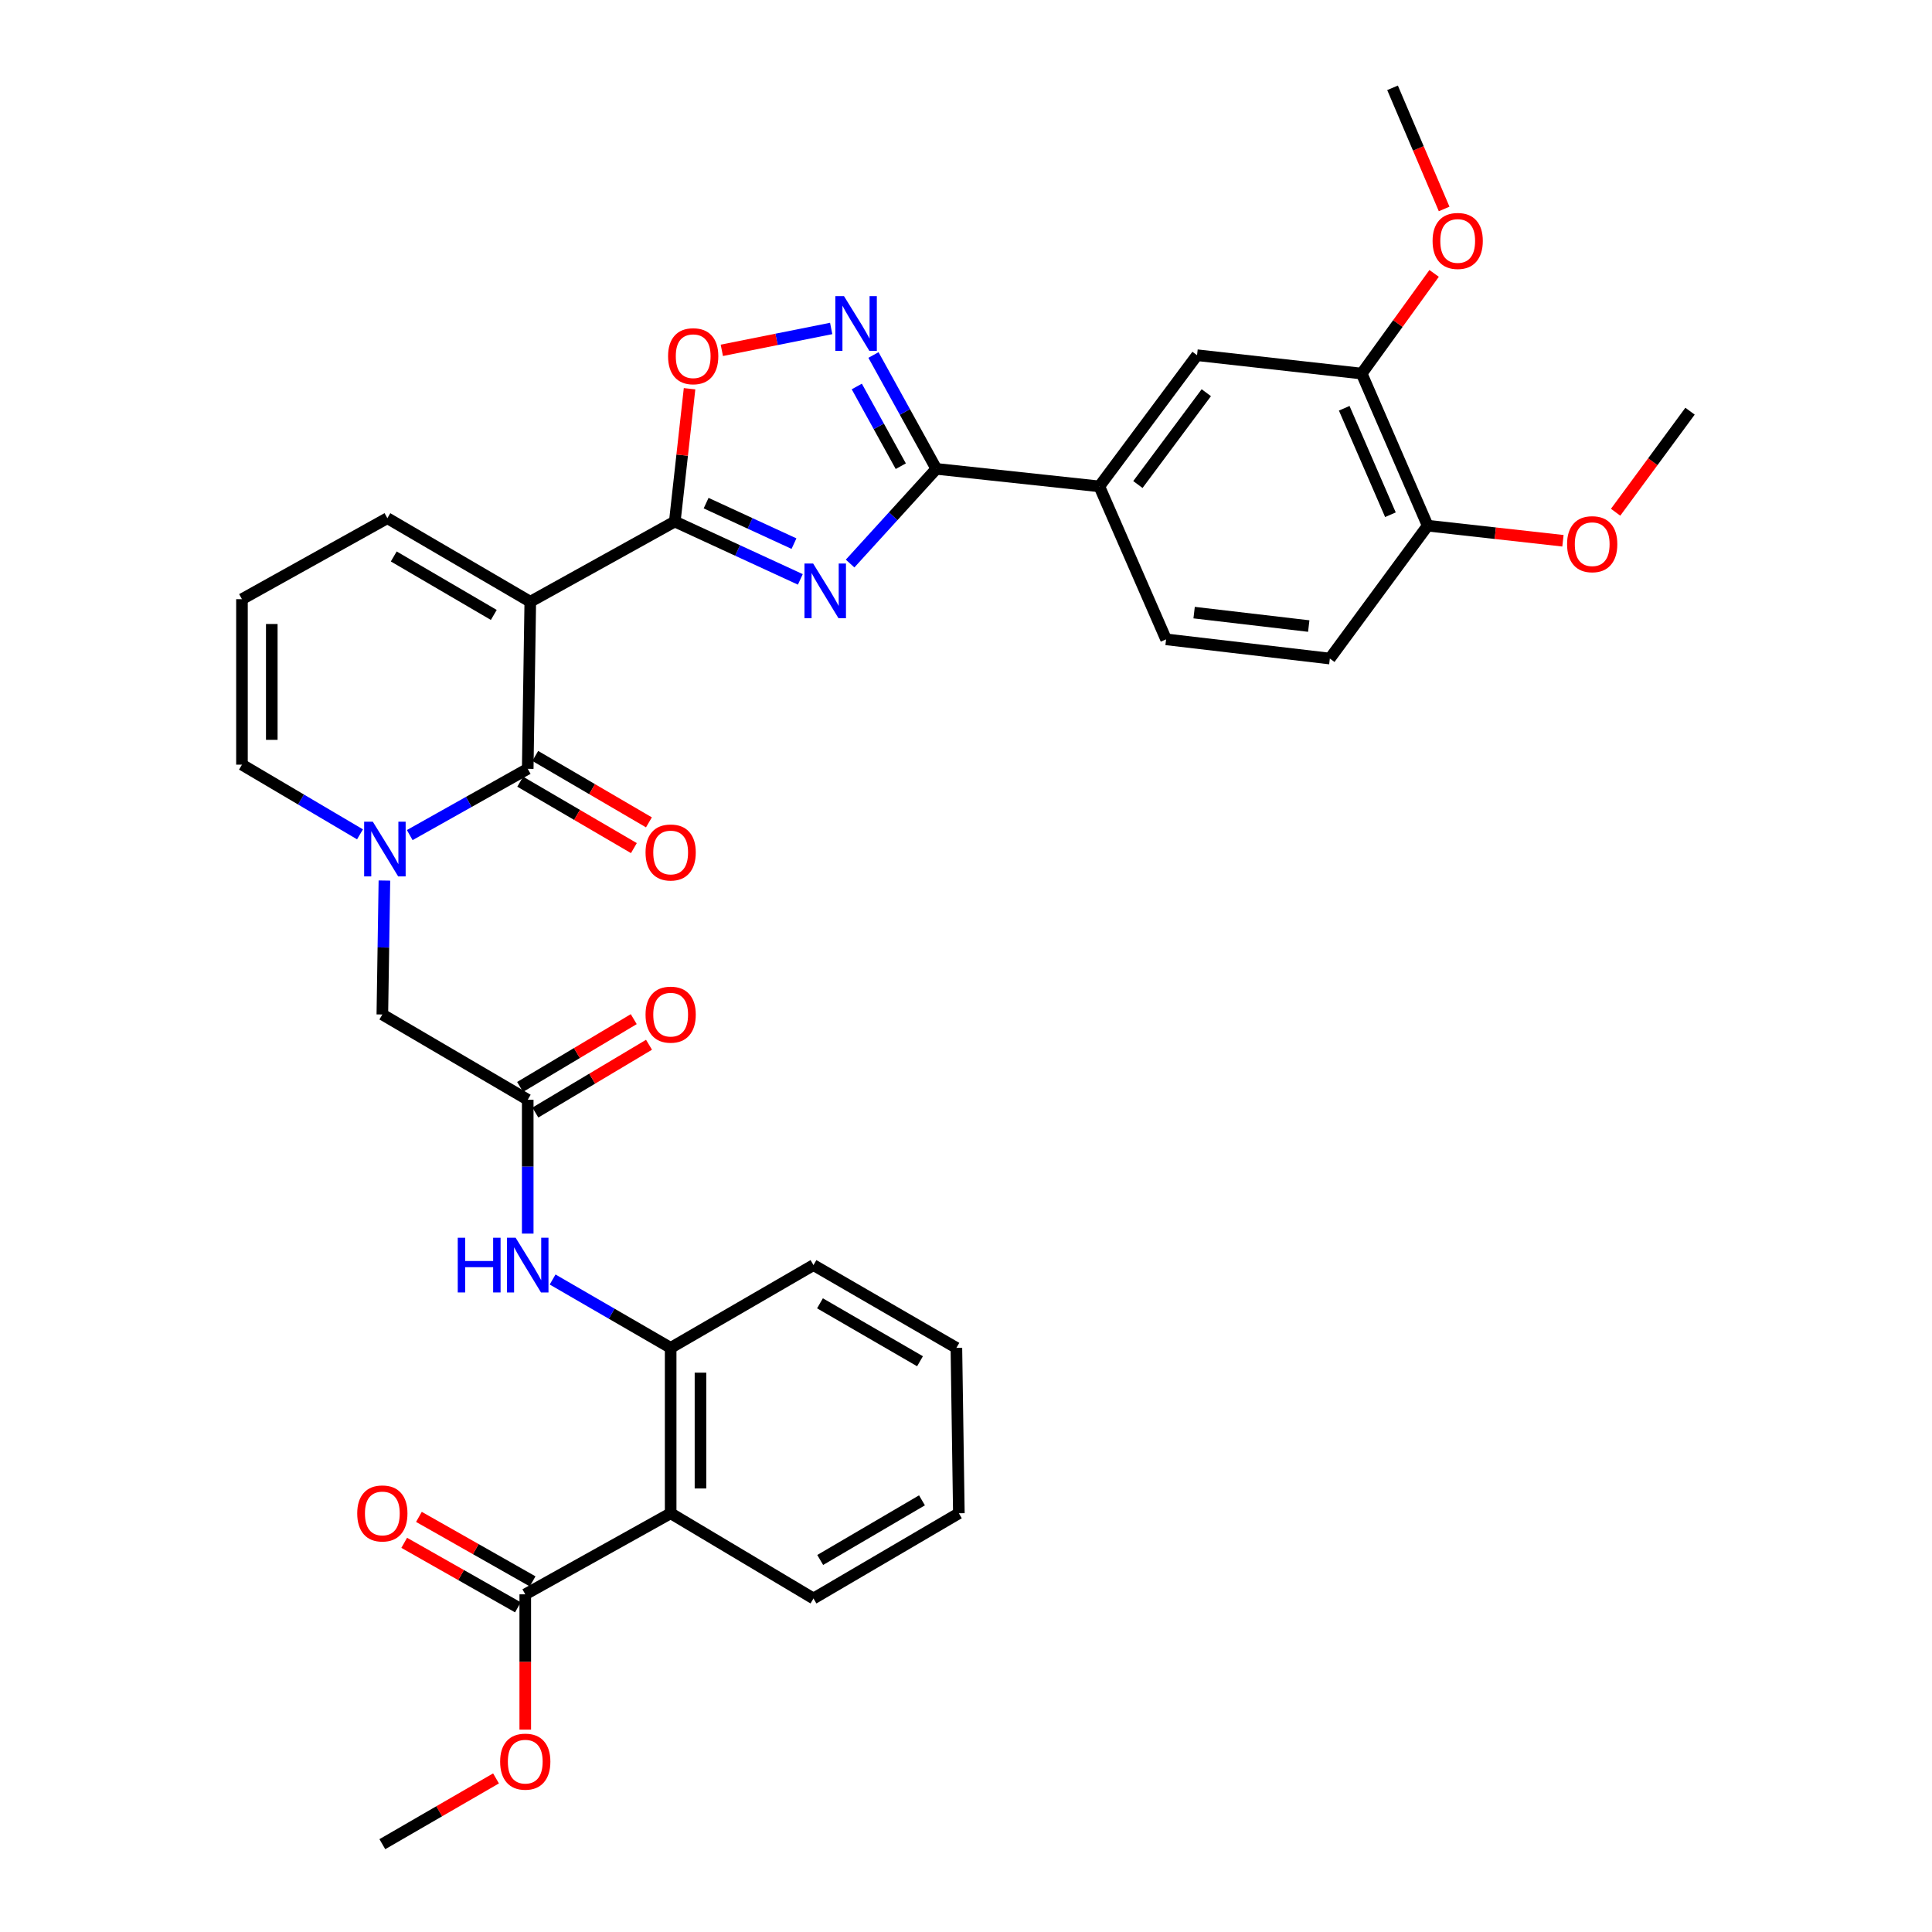 <?xml version='1.0' encoding='iso-8859-1'?>
<svg version='1.1' baseProfile='full'
              xmlns='http://www.w3.org/2000/svg'
                      xmlns:rdkit='http://www.rdkit.org/xml'
                      xmlns:xlink='http://www.w3.org/1999/xlink'
                  xml:space='preserve'
width='1000px' height='1000px' viewBox='0 0 1000 1000'>
<!-- END OF HEADER -->
<rect style='opacity:1.0;fill:#FFFFFF;stroke:none' width='1000' height='1000' x='0' y='0'> </rect>
<path class='bond-1' d='M 274.472,311.454 L 349.277,269.945' style='fill:none;fill-rule:evenodd;stroke:#000000;stroke-width:6px;stroke-linecap:butt;stroke-linejoin:miter;stroke-opacity:1' />
<path class='bond-2' d='M 274.472,311.454 L 273.152,397.937' style='fill:none;fill-rule:evenodd;stroke:#000000;stroke-width:6px;stroke-linecap:butt;stroke-linejoin:miter;stroke-opacity:1' />
<path class='bond-14' d='M 274.472,311.454 L 200.5,268.213' style='fill:none;fill-rule:evenodd;stroke:#000000;stroke-width:6px;stroke-linecap:butt;stroke-linejoin:miter;stroke-opacity:1' />
<path class='bond-14' d='M 255.587,318.293 L 203.806,288.024' style='fill:none;fill-rule:evenodd;stroke:#000000;stroke-width:6px;stroke-linecap:butt;stroke-linejoin:miter;stroke-opacity:1' />
<path class='bond-0' d='M 414.25,299.891 L 381.763,284.918' style='fill:none;fill-rule:evenodd;stroke:#0000FF;stroke-width:6px;stroke-linecap:butt;stroke-linejoin:miter;stroke-opacity:1' />
<path class='bond-0' d='M 381.763,284.918 L 349.277,269.945' style='fill:none;fill-rule:evenodd;stroke:#000000;stroke-width:6px;stroke-linecap:butt;stroke-linejoin:miter;stroke-opacity:1' />
<path class='bond-0' d='M 410.965,281.382 L 388.224,270.901' style='fill:none;fill-rule:evenodd;stroke:#0000FF;stroke-width:6px;stroke-linecap:butt;stroke-linejoin:miter;stroke-opacity:1' />
<path class='bond-0' d='M 388.224,270.901 L 365.483,260.42' style='fill:none;fill-rule:evenodd;stroke:#000000;stroke-width:6px;stroke-linecap:butt;stroke-linejoin:miter;stroke-opacity:1' />
<path class='bond-3' d='M 440.009,291.691 L 462.321,267.189' style='fill:none;fill-rule:evenodd;stroke:#0000FF;stroke-width:6px;stroke-linecap:butt;stroke-linejoin:miter;stroke-opacity:1' />
<path class='bond-3' d='M 462.321,267.189 L 484.634,242.686' style='fill:none;fill-rule:evenodd;stroke:#000000;stroke-width:6px;stroke-linecap:butt;stroke-linejoin:miter;stroke-opacity:1' />
<path class='bond-6' d='M 349.277,269.945 L 353.096,235.576' style='fill:none;fill-rule:evenodd;stroke:#000000;stroke-width:6px;stroke-linecap:butt;stroke-linejoin:miter;stroke-opacity:1' />
<path class='bond-6' d='M 353.096,235.576 L 356.915,201.208' style='fill:none;fill-rule:evenodd;stroke:#FF0000;stroke-width:6px;stroke-linecap:butt;stroke-linejoin:miter;stroke-opacity:1' />
<path class='bond-4' d='M 273.152,397.937 L 242.617,415.089' style='fill:none;fill-rule:evenodd;stroke:#000000;stroke-width:6px;stroke-linecap:butt;stroke-linejoin:miter;stroke-opacity:1' />
<path class='bond-4' d='M 242.617,415.089 L 212.082,432.24' style='fill:none;fill-rule:evenodd;stroke:#0000FF;stroke-width:6px;stroke-linecap:butt;stroke-linejoin:miter;stroke-opacity:1' />
<path class='bond-18' d='M 269.259,404.6 L 298.678,421.789' style='fill:none;fill-rule:evenodd;stroke:#000000;stroke-width:6px;stroke-linecap:butt;stroke-linejoin:miter;stroke-opacity:1' />
<path class='bond-18' d='M 298.678,421.789 L 328.098,438.978' style='fill:none;fill-rule:evenodd;stroke:#FF0000;stroke-width:6px;stroke-linecap:butt;stroke-linejoin:miter;stroke-opacity:1' />
<path class='bond-18' d='M 277.045,391.274 L 306.464,408.463' style='fill:none;fill-rule:evenodd;stroke:#000000;stroke-width:6px;stroke-linecap:butt;stroke-linejoin:miter;stroke-opacity:1' />
<path class='bond-18' d='M 306.464,408.463 L 335.884,425.651' style='fill:none;fill-rule:evenodd;stroke:#FF0000;stroke-width:6px;stroke-linecap:butt;stroke-linejoin:miter;stroke-opacity:1' />
<path class='bond-12' d='M 484.634,242.686 L 569.008,251.75' style='fill:none;fill-rule:evenodd;stroke:#000000;stroke-width:6px;stroke-linecap:butt;stroke-linejoin:miter;stroke-opacity:1' />
<path class='bond-36' d='M 484.634,242.686 L 468.371,213.216' style='fill:none;fill-rule:evenodd;stroke:#000000;stroke-width:6px;stroke-linecap:butt;stroke-linejoin:miter;stroke-opacity:1' />
<path class='bond-36' d='M 468.371,213.216 L 452.108,183.745' style='fill:none;fill-rule:evenodd;stroke:#0000FF;stroke-width:6px;stroke-linecap:butt;stroke-linejoin:miter;stroke-opacity:1' />
<path class='bond-36' d='M 466.242,241.302 L 454.858,220.673' style='fill:none;fill-rule:evenodd;stroke:#000000;stroke-width:6px;stroke-linecap:butt;stroke-linejoin:miter;stroke-opacity:1' />
<path class='bond-36' d='M 454.858,220.673 L 443.474,200.043' style='fill:none;fill-rule:evenodd;stroke:#0000FF;stroke-width:6px;stroke-linecap:butt;stroke-linejoin:miter;stroke-opacity:1' />
<path class='bond-13' d='M 198.971,455.765 L 198.436,490.431' style='fill:none;fill-rule:evenodd;stroke:#0000FF;stroke-width:6px;stroke-linecap:butt;stroke-linejoin:miter;stroke-opacity:1' />
<path class='bond-13' d='M 198.436,490.431 L 197.901,525.098' style='fill:none;fill-rule:evenodd;stroke:#000000;stroke-width:6px;stroke-linecap:butt;stroke-linejoin:miter;stroke-opacity:1' />
<path class='bond-35' d='M 186.334,431.855 L 155.787,413.82' style='fill:none;fill-rule:evenodd;stroke:#0000FF;stroke-width:6px;stroke-linecap:butt;stroke-linejoin:miter;stroke-opacity:1' />
<path class='bond-35' d='M 155.787,413.82 L 125.241,395.785' style='fill:none;fill-rule:evenodd;stroke:#000000;stroke-width:6px;stroke-linecap:butt;stroke-linejoin:miter;stroke-opacity:1' />
<path class='bond-5' d='M 430.218,170.013 L 401.917,175.672' style='fill:none;fill-rule:evenodd;stroke:#0000FF;stroke-width:6px;stroke-linecap:butt;stroke-linejoin:miter;stroke-opacity:1' />
<path class='bond-5' d='M 401.917,175.672 L 373.615,181.33' style='fill:none;fill-rule:evenodd;stroke:#FF0000;stroke-width:6px;stroke-linecap:butt;stroke-linejoin:miter;stroke-opacity:1' />
<path class='bond-7' d='M 347.133,783.269 L 347.133,697.652' style='fill:none;fill-rule:evenodd;stroke:#000000;stroke-width:6px;stroke-linecap:butt;stroke-linejoin:miter;stroke-opacity:1' />
<path class='bond-7' d='M 362.567,770.426 L 362.567,710.494' style='fill:none;fill-rule:evenodd;stroke:#000000;stroke-width:6px;stroke-linecap:butt;stroke-linejoin:miter;stroke-opacity:1' />
<path class='bond-9' d='M 347.133,783.269 L 271.874,825.224' style='fill:none;fill-rule:evenodd;stroke:#000000;stroke-width:6px;stroke-linecap:butt;stroke-linejoin:miter;stroke-opacity:1' />
<path class='bond-27' d='M 347.133,783.269 L 421.054,827.368' style='fill:none;fill-rule:evenodd;stroke:#000000;stroke-width:6px;stroke-linecap:butt;stroke-linejoin:miter;stroke-opacity:1' />
<path class='bond-8' d='M 347.133,697.652 L 316.581,679.961' style='fill:none;fill-rule:evenodd;stroke:#000000;stroke-width:6px;stroke-linecap:butt;stroke-linejoin:miter;stroke-opacity:1' />
<path class='bond-8' d='M 316.581,679.961 L 286.029,662.27' style='fill:none;fill-rule:evenodd;stroke:#0000FF;stroke-width:6px;stroke-linecap:butt;stroke-linejoin:miter;stroke-opacity:1' />
<path class='bond-29' d='M 347.133,697.652 L 421.054,654.813' style='fill:none;fill-rule:evenodd;stroke:#000000;stroke-width:6px;stroke-linecap:butt;stroke-linejoin:miter;stroke-opacity:1' />
<path class='bond-21' d='M 275.681,818.512 L 246.258,801.823' style='fill:none;fill-rule:evenodd;stroke:#000000;stroke-width:6px;stroke-linecap:butt;stroke-linejoin:miter;stroke-opacity:1' />
<path class='bond-21' d='M 246.258,801.823 L 216.835,785.135' style='fill:none;fill-rule:evenodd;stroke:#FF0000;stroke-width:6px;stroke-linecap:butt;stroke-linejoin:miter;stroke-opacity:1' />
<path class='bond-21' d='M 268.067,831.937 L 238.644,815.249' style='fill:none;fill-rule:evenodd;stroke:#000000;stroke-width:6px;stroke-linecap:butt;stroke-linejoin:miter;stroke-opacity:1' />
<path class='bond-21' d='M 238.644,815.249 L 209.22,798.56' style='fill:none;fill-rule:evenodd;stroke:#FF0000;stroke-width:6px;stroke-linecap:butt;stroke-linejoin:miter;stroke-opacity:1' />
<path class='bond-25' d='M 271.874,825.224 L 271.874,860.241' style='fill:none;fill-rule:evenodd;stroke:#000000;stroke-width:6px;stroke-linecap:butt;stroke-linejoin:miter;stroke-opacity:1' />
<path class='bond-25' d='M 271.874,860.241 L 271.874,895.258' style='fill:none;fill-rule:evenodd;stroke:#FF0000;stroke-width:6px;stroke-linecap:butt;stroke-linejoin:miter;stroke-opacity:1' />
<path class='bond-10' d='M 273.152,569.222 L 197.901,525.098' style='fill:none;fill-rule:evenodd;stroke:#000000;stroke-width:6px;stroke-linecap:butt;stroke-linejoin:miter;stroke-opacity:1' />
<path class='bond-11' d='M 273.152,569.222 L 273.152,603.868' style='fill:none;fill-rule:evenodd;stroke:#000000;stroke-width:6px;stroke-linecap:butt;stroke-linejoin:miter;stroke-opacity:1' />
<path class='bond-11' d='M 273.152,603.868 L 273.152,638.514' style='fill:none;fill-rule:evenodd;stroke:#0000FF;stroke-width:6px;stroke-linecap:butt;stroke-linejoin:miter;stroke-opacity:1' />
<path class='bond-22' d='M 277.105,575.85 L 306.519,558.307' style='fill:none;fill-rule:evenodd;stroke:#000000;stroke-width:6px;stroke-linecap:butt;stroke-linejoin:miter;stroke-opacity:1' />
<path class='bond-22' d='M 306.519,558.307 L 335.932,540.763' style='fill:none;fill-rule:evenodd;stroke:#FF0000;stroke-width:6px;stroke-linecap:butt;stroke-linejoin:miter;stroke-opacity:1' />
<path class='bond-22' d='M 269.199,562.595 L 298.613,545.051' style='fill:none;fill-rule:evenodd;stroke:#000000;stroke-width:6px;stroke-linecap:butt;stroke-linejoin:miter;stroke-opacity:1' />
<path class='bond-22' d='M 298.613,545.051 L 328.026,527.508' style='fill:none;fill-rule:evenodd;stroke:#FF0000;stroke-width:6px;stroke-linecap:butt;stroke-linejoin:miter;stroke-opacity:1' />
<path class='bond-15' d='M 569.008,251.75 L 619.589,183.856' style='fill:none;fill-rule:evenodd;stroke:#000000;stroke-width:6px;stroke-linecap:butt;stroke-linejoin:miter;stroke-opacity:1' />
<path class='bond-15' d='M 588.972,250.787 L 624.379,203.261' style='fill:none;fill-rule:evenodd;stroke:#000000;stroke-width:6px;stroke-linecap:butt;stroke-linejoin:miter;stroke-opacity:1' />
<path class='bond-23' d='M 569.008,251.75 L 603.563,330.927' style='fill:none;fill-rule:evenodd;stroke:#000000;stroke-width:6px;stroke-linecap:butt;stroke-linejoin:miter;stroke-opacity:1' />
<path class='bond-19' d='M 200.5,268.213 L 125.241,310.134' style='fill:none;fill-rule:evenodd;stroke:#000000;stroke-width:6px;stroke-linecap:butt;stroke-linejoin:miter;stroke-opacity:1' />
<path class='bond-17' d='M 619.589,183.856 L 704.803,193.366' style='fill:none;fill-rule:evenodd;stroke:#000000;stroke-width:6px;stroke-linecap:butt;stroke-linejoin:miter;stroke-opacity:1' />
<path class='bond-16' d='M 125.241,395.785 L 125.241,310.134' style='fill:none;fill-rule:evenodd;stroke:#000000;stroke-width:6px;stroke-linecap:butt;stroke-linejoin:miter;stroke-opacity:1' />
<path class='bond-16' d='M 140.675,382.937 L 140.675,322.981' style='fill:none;fill-rule:evenodd;stroke:#000000;stroke-width:6px;stroke-linecap:butt;stroke-linejoin:miter;stroke-opacity:1' />
<path class='bond-26' d='M 704.803,193.366 L 723.549,167.439' style='fill:none;fill-rule:evenodd;stroke:#000000;stroke-width:6px;stroke-linecap:butt;stroke-linejoin:miter;stroke-opacity:1' />
<path class='bond-26' d='M 723.549,167.439 L 742.296,141.512' style='fill:none;fill-rule:evenodd;stroke:#FF0000;stroke-width:6px;stroke-linecap:butt;stroke-linejoin:miter;stroke-opacity:1' />
<path class='bond-37' d='M 704.803,193.366 L 738.964,272.088' style='fill:none;fill-rule:evenodd;stroke:#000000;stroke-width:6px;stroke-linecap:butt;stroke-linejoin:miter;stroke-opacity:1' />
<path class='bond-37' d='M 695.769,211.318 L 719.681,266.424' style='fill:none;fill-rule:evenodd;stroke:#000000;stroke-width:6px;stroke-linecap:butt;stroke-linejoin:miter;stroke-opacity:1' />
<path class='bond-20' d='M 738.964,272.088 L 688.323,340.865' style='fill:none;fill-rule:evenodd;stroke:#000000;stroke-width:6px;stroke-linecap:butt;stroke-linejoin:miter;stroke-opacity:1' />
<path class='bond-28' d='M 738.964,272.088 L 773.97,275.994' style='fill:none;fill-rule:evenodd;stroke:#000000;stroke-width:6px;stroke-linecap:butt;stroke-linejoin:miter;stroke-opacity:1' />
<path class='bond-28' d='M 773.97,275.994 L 808.976,279.9' style='fill:none;fill-rule:evenodd;stroke:#FF0000;stroke-width:6px;stroke-linecap:butt;stroke-linejoin:miter;stroke-opacity:1' />
<path class='bond-24' d='M 603.563,330.927 L 688.323,340.865' style='fill:none;fill-rule:evenodd;stroke:#000000;stroke-width:6px;stroke-linecap:butt;stroke-linejoin:miter;stroke-opacity:1' />
<path class='bond-24' d='M 618.075,317.089 L 677.406,324.045' style='fill:none;fill-rule:evenodd;stroke:#000000;stroke-width:6px;stroke-linecap:butt;stroke-linejoin:miter;stroke-opacity:1' />
<path class='bond-30' d='M 256.737,920.5 L 227.319,937.523' style='fill:none;fill-rule:evenodd;stroke:#FF0000;stroke-width:6px;stroke-linecap:butt;stroke-linejoin:miter;stroke-opacity:1' />
<path class='bond-30' d='M 227.319,937.523 L 197.901,954.545' style='fill:none;fill-rule:evenodd;stroke:#000000;stroke-width:6px;stroke-linecap:butt;stroke-linejoin:miter;stroke-opacity:1' />
<path class='bond-31' d='M 747.486,108.16 L 734.132,76.808' style='fill:none;fill-rule:evenodd;stroke:#FF0000;stroke-width:6px;stroke-linecap:butt;stroke-linejoin:miter;stroke-opacity:1' />
<path class='bond-31' d='M 734.132,76.808 L 720.778,45.455' style='fill:none;fill-rule:evenodd;stroke:#000000;stroke-width:6px;stroke-linecap:butt;stroke-linejoin:miter;stroke-opacity:1' />
<path class='bond-38' d='M 421.054,827.368 L 496.304,783.269' style='fill:none;fill-rule:evenodd;stroke:#000000;stroke-width:6px;stroke-linecap:butt;stroke-linejoin:miter;stroke-opacity:1' />
<path class='bond-38' d='M 424.538,807.437 L 477.213,776.568' style='fill:none;fill-rule:evenodd;stroke:#000000;stroke-width:6px;stroke-linecap:butt;stroke-linejoin:miter;stroke-opacity:1' />
<path class='bond-32' d='M 836.237,265.134 L 855.498,238.982' style='fill:none;fill-rule:evenodd;stroke:#FF0000;stroke-width:6px;stroke-linecap:butt;stroke-linejoin:miter;stroke-opacity:1' />
<path class='bond-32' d='M 855.498,238.982 L 874.759,212.83' style='fill:none;fill-rule:evenodd;stroke:#000000;stroke-width:6px;stroke-linecap:butt;stroke-linejoin:miter;stroke-opacity:1' />
<path class='bond-34' d='M 421.054,654.813 L 495.027,697.652' style='fill:none;fill-rule:evenodd;stroke:#000000;stroke-width:6px;stroke-linecap:butt;stroke-linejoin:miter;stroke-opacity:1' />
<path class='bond-34' d='M 424.415,674.595 L 476.196,704.582' style='fill:none;fill-rule:evenodd;stroke:#000000;stroke-width:6px;stroke-linecap:butt;stroke-linejoin:miter;stroke-opacity:1' />
<path class='bond-33' d='M 496.304,783.269 L 495.027,697.652' style='fill:none;fill-rule:evenodd;stroke:#000000;stroke-width:6px;stroke-linecap:butt;stroke-linejoin:miter;stroke-opacity:1' />
<path  class='atom-1' d='M 420.873 291.669
L 430.153 306.669
Q 431.073 308.149, 432.553 310.829
Q 434.033 313.509, 434.113 313.669
L 434.113 291.669
L 437.873 291.669
L 437.873 319.989
L 433.993 319.989
L 424.033 303.589
Q 422.873 301.669, 421.633 299.469
Q 420.433 297.269, 420.073 296.589
L 420.073 319.989
L 416.393 319.989
L 416.393 291.669
L 420.873 291.669
' fill='#0000FF'/>
<path  class='atom-5' d='M 192.962 425.304
L 202.242 440.304
Q 203.162 441.784, 204.642 444.464
Q 206.122 447.144, 206.202 447.304
L 206.202 425.304
L 209.962 425.304
L 209.962 453.624
L 206.082 453.624
L 196.122 437.224
Q 194.962 435.304, 193.722 433.104
Q 192.522 430.904, 192.162 430.224
L 192.162 453.624
L 188.482 453.624
L 188.482 425.304
L 192.962 425.304
' fill='#0000FF'/>
<path  class='atom-6' d='M 436.848 153.276
L 446.128 168.276
Q 447.048 169.756, 448.528 172.436
Q 450.008 175.116, 450.088 175.276
L 450.088 153.276
L 453.848 153.276
L 453.848 181.596
L 449.968 181.596
L 440.008 165.196
Q 438.848 163.276, 437.608 161.076
Q 436.408 158.876, 436.048 158.196
L 436.048 181.596
L 432.368 181.596
L 432.368 153.276
L 436.848 153.276
' fill='#0000FF'/>
<path  class='atom-7' d='M 345.794 184.374
Q 345.794 177.574, 349.154 173.774
Q 352.514 169.974, 358.794 169.974
Q 365.074 169.974, 368.434 173.774
Q 371.794 177.574, 371.794 184.374
Q 371.794 191.254, 368.394 195.174
Q 364.994 199.054, 358.794 199.054
Q 352.554 199.054, 349.154 195.174
Q 345.794 191.294, 345.794 184.374
M 358.794 195.854
Q 363.114 195.854, 365.434 192.974
Q 367.794 190.054, 367.794 184.374
Q 367.794 178.814, 365.434 176.014
Q 363.114 173.174, 358.794 173.174
Q 354.474 173.174, 352.114 175.974
Q 349.794 178.774, 349.794 184.374
Q 349.794 190.094, 352.114 192.974
Q 354.474 195.854, 358.794 195.854
' fill='#FF0000'/>
<path  class='atom-12' d='M 236.932 640.653
L 240.772 640.653
L 240.772 652.693
L 255.252 652.693
L 255.252 640.653
L 259.092 640.653
L 259.092 668.973
L 255.252 668.973
L 255.252 655.893
L 240.772 655.893
L 240.772 668.973
L 236.932 668.973
L 236.932 640.653
' fill='#0000FF'/>
<path  class='atom-12' d='M 266.892 640.653
L 276.172 655.653
Q 277.092 657.133, 278.572 659.813
Q 280.052 662.493, 280.132 662.653
L 280.132 640.653
L 283.892 640.653
L 283.892 668.973
L 280.012 668.973
L 270.052 652.573
Q 268.892 650.653, 267.652 648.453
Q 266.452 646.253, 266.092 645.573
L 266.092 668.973
L 262.412 668.973
L 262.412 640.653
L 266.892 640.653
' fill='#0000FF'/>
<path  class='atom-19' d='M 334.133 441.241
Q 334.133 434.441, 337.493 430.641
Q 340.853 426.841, 347.133 426.841
Q 353.413 426.841, 356.773 430.641
Q 360.133 434.441, 360.133 441.241
Q 360.133 448.121, 356.733 452.041
Q 353.333 455.921, 347.133 455.921
Q 340.893 455.921, 337.493 452.041
Q 334.133 448.161, 334.133 441.241
M 347.133 452.721
Q 351.453 452.721, 353.773 449.841
Q 356.133 446.921, 356.133 441.241
Q 356.133 435.681, 353.773 432.881
Q 351.453 430.041, 347.133 430.041
Q 342.813 430.041, 340.453 432.841
Q 338.133 435.641, 338.133 441.241
Q 338.133 446.961, 340.453 449.841
Q 342.813 452.721, 347.133 452.721
' fill='#FF0000'/>
<path  class='atom-22' d='M 184.901 783.349
Q 184.901 776.549, 188.261 772.749
Q 191.621 768.949, 197.901 768.949
Q 204.181 768.949, 207.541 772.749
Q 210.901 776.549, 210.901 783.349
Q 210.901 790.229, 207.501 794.149
Q 204.101 798.029, 197.901 798.029
Q 191.661 798.029, 188.261 794.149
Q 184.901 790.269, 184.901 783.349
M 197.901 794.829
Q 202.221 794.829, 204.541 791.949
Q 206.901 789.029, 206.901 783.349
Q 206.901 777.789, 204.541 774.989
Q 202.221 772.149, 197.901 772.149
Q 193.581 772.149, 191.221 774.949
Q 188.901 777.749, 188.901 783.349
Q 188.901 789.069, 191.221 791.949
Q 193.581 794.829, 197.901 794.829
' fill='#FF0000'/>
<path  class='atom-23' d='M 334.133 525.178
Q 334.133 518.378, 337.493 514.578
Q 340.853 510.778, 347.133 510.778
Q 353.413 510.778, 356.773 514.578
Q 360.133 518.378, 360.133 525.178
Q 360.133 532.058, 356.733 535.978
Q 353.333 539.858, 347.133 539.858
Q 340.893 539.858, 337.493 535.978
Q 334.133 532.098, 334.133 525.178
M 347.133 536.658
Q 351.453 536.658, 353.773 533.778
Q 356.133 530.858, 356.133 525.178
Q 356.133 519.618, 353.773 516.818
Q 351.453 513.978, 347.133 513.978
Q 342.813 513.978, 340.453 516.778
Q 338.133 519.578, 338.133 525.178
Q 338.133 530.898, 340.453 533.778
Q 342.813 536.658, 347.133 536.658
' fill='#FF0000'/>
<path  class='atom-26' d='M 258.874 911.821
Q 258.874 905.021, 262.234 901.221
Q 265.594 897.421, 271.874 897.421
Q 278.154 897.421, 281.514 901.221
Q 284.874 905.021, 284.874 911.821
Q 284.874 918.701, 281.474 922.621
Q 278.074 926.501, 271.874 926.501
Q 265.634 926.501, 262.234 922.621
Q 258.874 918.741, 258.874 911.821
M 271.874 923.301
Q 276.194 923.301, 278.514 920.421
Q 280.874 917.501, 280.874 911.821
Q 280.874 906.261, 278.514 903.461
Q 276.194 900.621, 271.874 900.621
Q 267.554 900.621, 265.194 903.421
Q 262.874 906.221, 262.874 911.821
Q 262.874 917.541, 265.194 920.421
Q 267.554 923.301, 271.874 923.301
' fill='#FF0000'/>
<path  class='atom-27' d='M 741.501 124.712
Q 741.501 117.912, 744.861 114.112
Q 748.221 110.312, 754.501 110.312
Q 760.781 110.312, 764.141 114.112
Q 767.501 117.912, 767.501 124.712
Q 767.501 131.592, 764.101 135.512
Q 760.701 139.392, 754.501 139.392
Q 748.261 139.392, 744.861 135.512
Q 741.501 131.632, 741.501 124.712
M 754.501 136.192
Q 758.821 136.192, 761.141 133.312
Q 763.501 130.392, 763.501 124.712
Q 763.501 119.152, 761.141 116.352
Q 758.821 113.512, 754.501 113.512
Q 750.181 113.512, 747.821 116.312
Q 745.501 119.112, 745.501 124.712
Q 745.501 130.432, 747.821 133.312
Q 750.181 136.192, 754.501 136.192
' fill='#FF0000'/>
<path  class='atom-29' d='M 811.118 281.669
Q 811.118 274.869, 814.478 271.069
Q 817.838 267.269, 824.118 267.269
Q 830.398 267.269, 833.758 271.069
Q 837.118 274.869, 837.118 281.669
Q 837.118 288.549, 833.718 292.469
Q 830.318 296.349, 824.118 296.349
Q 817.878 296.349, 814.478 292.469
Q 811.118 288.589, 811.118 281.669
M 824.118 293.149
Q 828.438 293.149, 830.758 290.269
Q 833.118 287.349, 833.118 281.669
Q 833.118 276.109, 830.758 273.309
Q 828.438 270.469, 824.118 270.469
Q 819.798 270.469, 817.438 273.269
Q 815.118 276.069, 815.118 281.669
Q 815.118 287.389, 817.438 290.269
Q 819.798 293.149, 824.118 293.149
' fill='#FF0000'/>
</svg>
